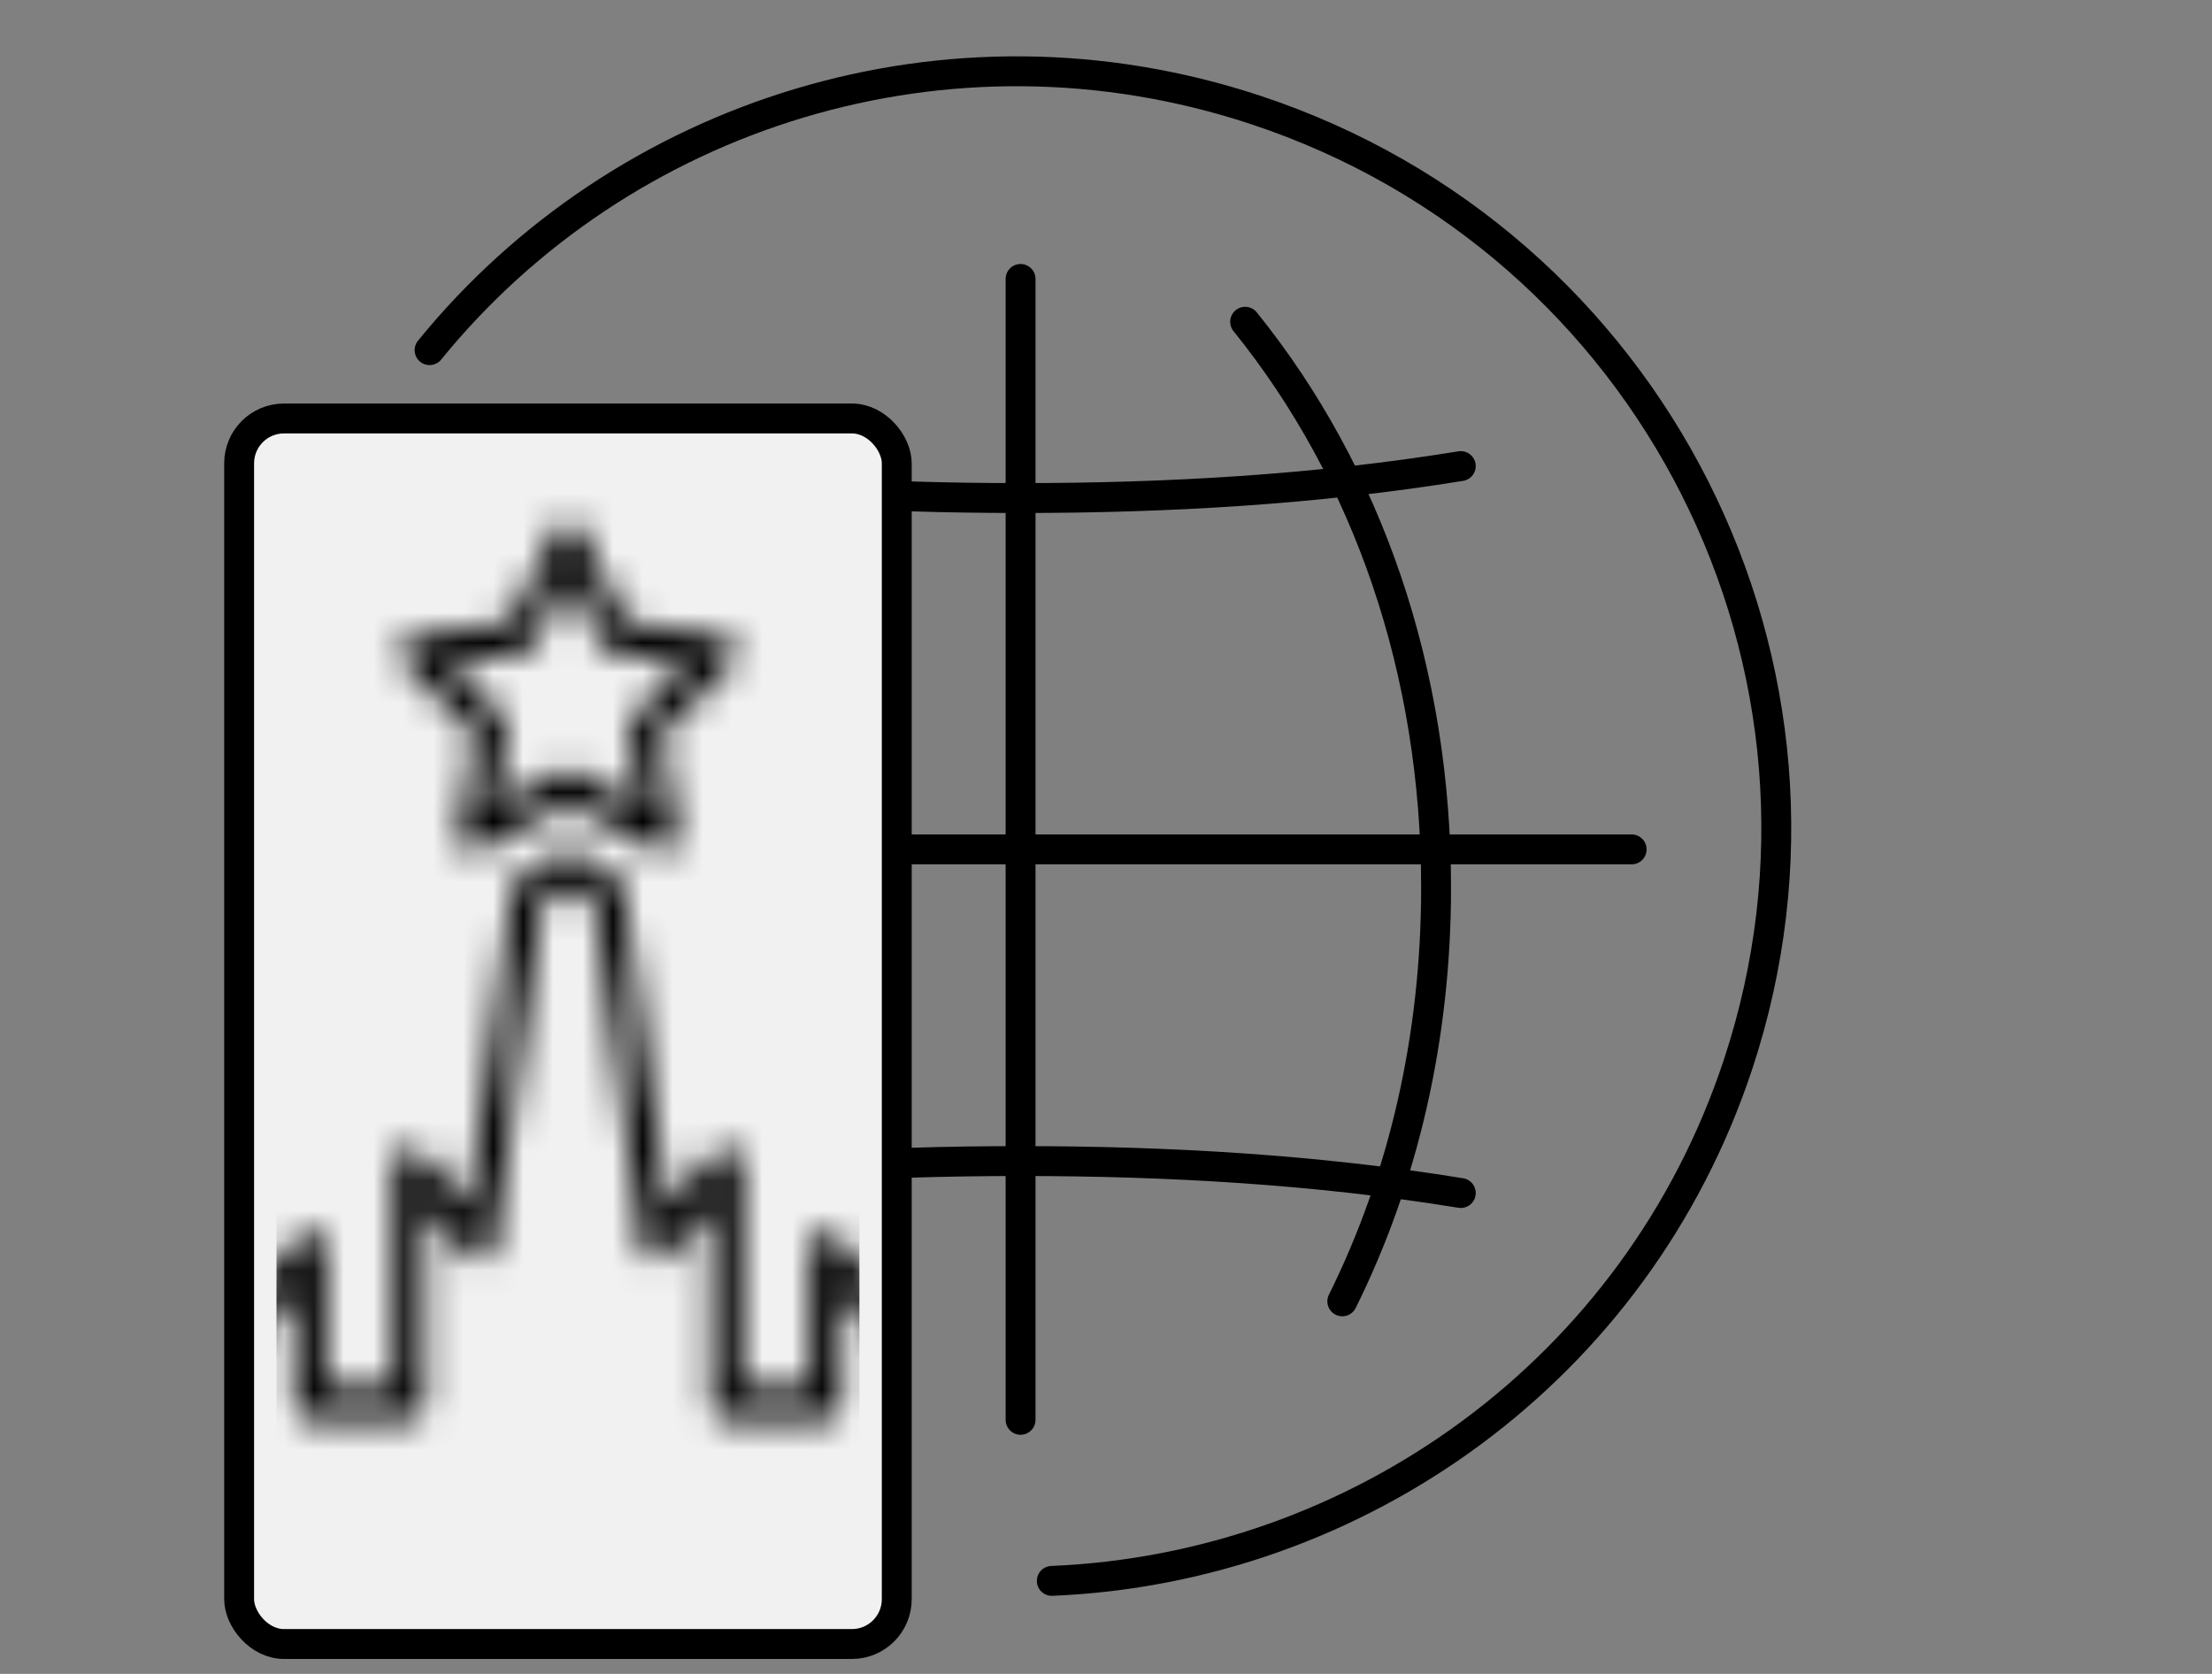 <svg width="74" height="56" viewBox="0 0 74 56" fill="none" xmlns="http://www.w3.org/2000/svg">
<rect x="0" y="0" width="74" height="56" fill="#808080" stroke="none"/>
<g clip-path="url(#clip0_138_45)">
<path d="M19.415 15.593C24.274 16.381 29.224 16.662 34.142 16.662C39.063 16.662 44.01 16.381 48.869 15.593" stroke="black" stroke-miterlimit="10" stroke-linecap="round" stroke-linejoin="round"/>
<path d="M19.415 39.912C24.274 39.124 29.224 38.843 34.142 38.843C39.063 38.843 44.01 39.124 48.869 39.912" stroke="black" stroke-miterlimit="10" stroke-linecap="round" stroke-linejoin="round"/>
<path d="M34.142 9.332V47.5" stroke="black" stroke-miterlimit="10" stroke-linecap="round" stroke-linejoin="round"/>
<path d="M25.965 28.416H54.585" stroke="black" stroke-miterlimit="10" stroke-linecap="round" stroke-linejoin="round"/>
<path d="M41.655 10.764C45.77 15.866 48.043 22.464 48.043 29.692C48.043 34.707 46.949 39.418 44.905 43.536" stroke="black" stroke-miterlimit="10" stroke-linecap="round" stroke-linejoin="round"/>
<path d="M14.371 11.714C20.804 3.804 31.714 0.275 42.005 3.678C55.296 8.073 62.523 22.368 58.146 35.605C54.757 45.854 45.405 52.465 35.187 52.888" stroke="black" stroke-miterlimit="10" stroke-linecap="round" stroke-linejoin="round"/>
<rect x="8" y="14" width="22" height="41" rx="1.5" fill="#F1F1F1" stroke="black"/>
<mask id="mask0_138_45" style="mask-type:alpha" maskUnits="userSpaceOnUse" x="5" y="17" width="28" height="31">
<g clip-path="url(#clip1_138_45)">
<path d="M15.889 24.566L15.334 27.883C15.3 28.084 15.381 28.288 15.543 28.409C15.704 28.529 15.918 28.545 16.095 28.449L19 26.884L21.905 28.449C21.982 28.491 22.065 28.511 22.149 28.511C22.258 28.511 22.366 28.477 22.457 28.409C22.619 28.288 22.7 28.084 22.666 27.883L22.111 24.566L24.461 22.218C24.604 22.075 24.655 21.861 24.594 21.667C24.532 21.472 24.368 21.33 24.17 21.301L20.923 20.817L19.47 17.8C19.382 17.616 19.2 17.5 19 17.5C18.8 17.5 18.618 17.616 18.53 17.8L17.077 20.817L13.829 21.3C13.632 21.33 13.468 21.472 13.406 21.666C13.344 21.861 13.396 22.075 13.539 22.218L15.889 24.566ZM17.501 21.84C17.672 21.815 17.819 21.705 17.896 21.546L19 19.253L20.104 21.546C20.18 21.705 20.328 21.815 20.499 21.84L22.968 22.208L21.181 23.993C21.058 24.117 21.001 24.295 21.03 24.469L21.452 26.99L19.244 25.8C19.091 25.717 18.908 25.717 18.756 25.8L16.547 26.99L16.969 24.469C16.998 24.294 16.942 24.117 16.818 23.993L15.031 22.208L17.501 21.84ZM32.157 41.235C31.951 41.157 31.72 41.218 31.577 41.389L29.793 43.523L28.027 41.391C27.884 41.219 27.652 41.157 27.446 41.235C27.24 41.312 27.102 41.514 27.102 41.739V46.425H24.833V38.941C24.833 38.718 24.698 38.518 24.494 38.439C24.291 38.359 24.061 38.418 23.916 38.584L22.342 40.403L20.858 29.704C20.835 29.538 20.737 29.392 20.594 29.31L19.255 28.545C19.253 28.544 19.25 28.543 19.247 28.541C19.238 28.536 19.229 28.532 19.22 28.527C19.213 28.524 19.206 28.52 19.199 28.517C19.191 28.514 19.183 28.511 19.175 28.509C19.166 28.505 19.158 28.502 19.149 28.5C19.142 28.497 19.136 28.496 19.129 28.494C19.119 28.492 19.109 28.489 19.099 28.487C19.093 28.486 19.086 28.485 19.08 28.484C19.07 28.482 19.06 28.481 19.05 28.48C19.042 28.479 19.035 28.479 19.027 28.478C19.018 28.478 19.009 28.477 19 28.477C18.991 28.477 18.982 28.478 18.973 28.478C18.965 28.479 18.958 28.479 18.95 28.48C18.94 28.481 18.93 28.482 18.921 28.484C18.914 28.485 18.907 28.486 18.901 28.487C18.891 28.489 18.881 28.492 18.871 28.494C18.864 28.496 18.858 28.498 18.851 28.5C18.842 28.502 18.833 28.505 18.825 28.509C18.817 28.512 18.809 28.514 18.801 28.517C18.794 28.52 18.787 28.524 18.78 28.527C18.77 28.532 18.761 28.536 18.753 28.541C18.75 28.542 18.747 28.543 18.745 28.545L17.406 29.31C17.262 29.392 17.165 29.538 17.142 29.704L15.658 40.403L14.084 38.584C13.939 38.417 13.709 38.359 13.505 38.439C13.302 38.518 13.167 38.718 13.167 38.941V46.425H10.898V41.739C10.898 41.514 10.76 41.312 10.554 41.235C10.347 41.157 10.116 41.219 9.973 41.391L8.206 43.523L6.422 41.389C6.28 41.219 6.048 41.157 5.842 41.235C5.637 41.313 5.5 41.514 5.5 41.739V45.349C5.5 45.647 5.735 45.887 6.024 45.887C6.314 45.887 6.549 45.647 6.549 45.349V43.193L7.81 44.701C7.91 44.821 8.055 44.888 8.21 44.889C8.363 44.889 8.509 44.819 8.608 44.699L9.849 43.203V46.963C9.849 47.26 10.083 47.501 10.373 47.501H13.692C13.981 47.501 14.216 47.26 14.216 46.963V40.358L15.625 41.986C15.761 42.142 15.973 42.204 16.169 42.144C16.364 42.083 16.508 41.912 16.537 41.705L18.144 30.12L19 29.63L19.857 30.12L21.463 41.705C21.492 41.912 21.636 42.083 21.831 42.144C22.027 42.204 22.239 42.142 22.375 41.986L23.784 40.358V46.962C23.784 47.259 24.019 47.5 24.309 47.5H27.627C27.917 47.5 28.152 47.259 28.152 46.962V43.202L29.392 44.699C29.491 44.819 29.637 44.888 29.791 44.888C29.944 44.889 30.09 44.82 30.19 44.7L31.451 43.192V45.349C31.451 45.646 31.686 45.887 31.976 45.887C32.265 45.887 32.5 45.646 32.5 45.349V41.739C32.5 41.514 32.363 41.313 32.157 41.235Z" fill="black"/>
</g>
</mask>
<g mask="url(#mask0_138_45)">
<rect x="9.25" y="15.75" width="19.5" height="33.5" fill="black"/>
</g>
</g>
<defs>
<clipPath id="clip0_138_45">
<rect width="74" height="55" fill="white" transform="translate(0 0.5)"/>
</clipPath>
<clipPath id="clip1_138_45">
<rect width="27" height="30" fill="white" transform="translate(5.5 17.5)"/>
</clipPath>
</defs>
</svg>
